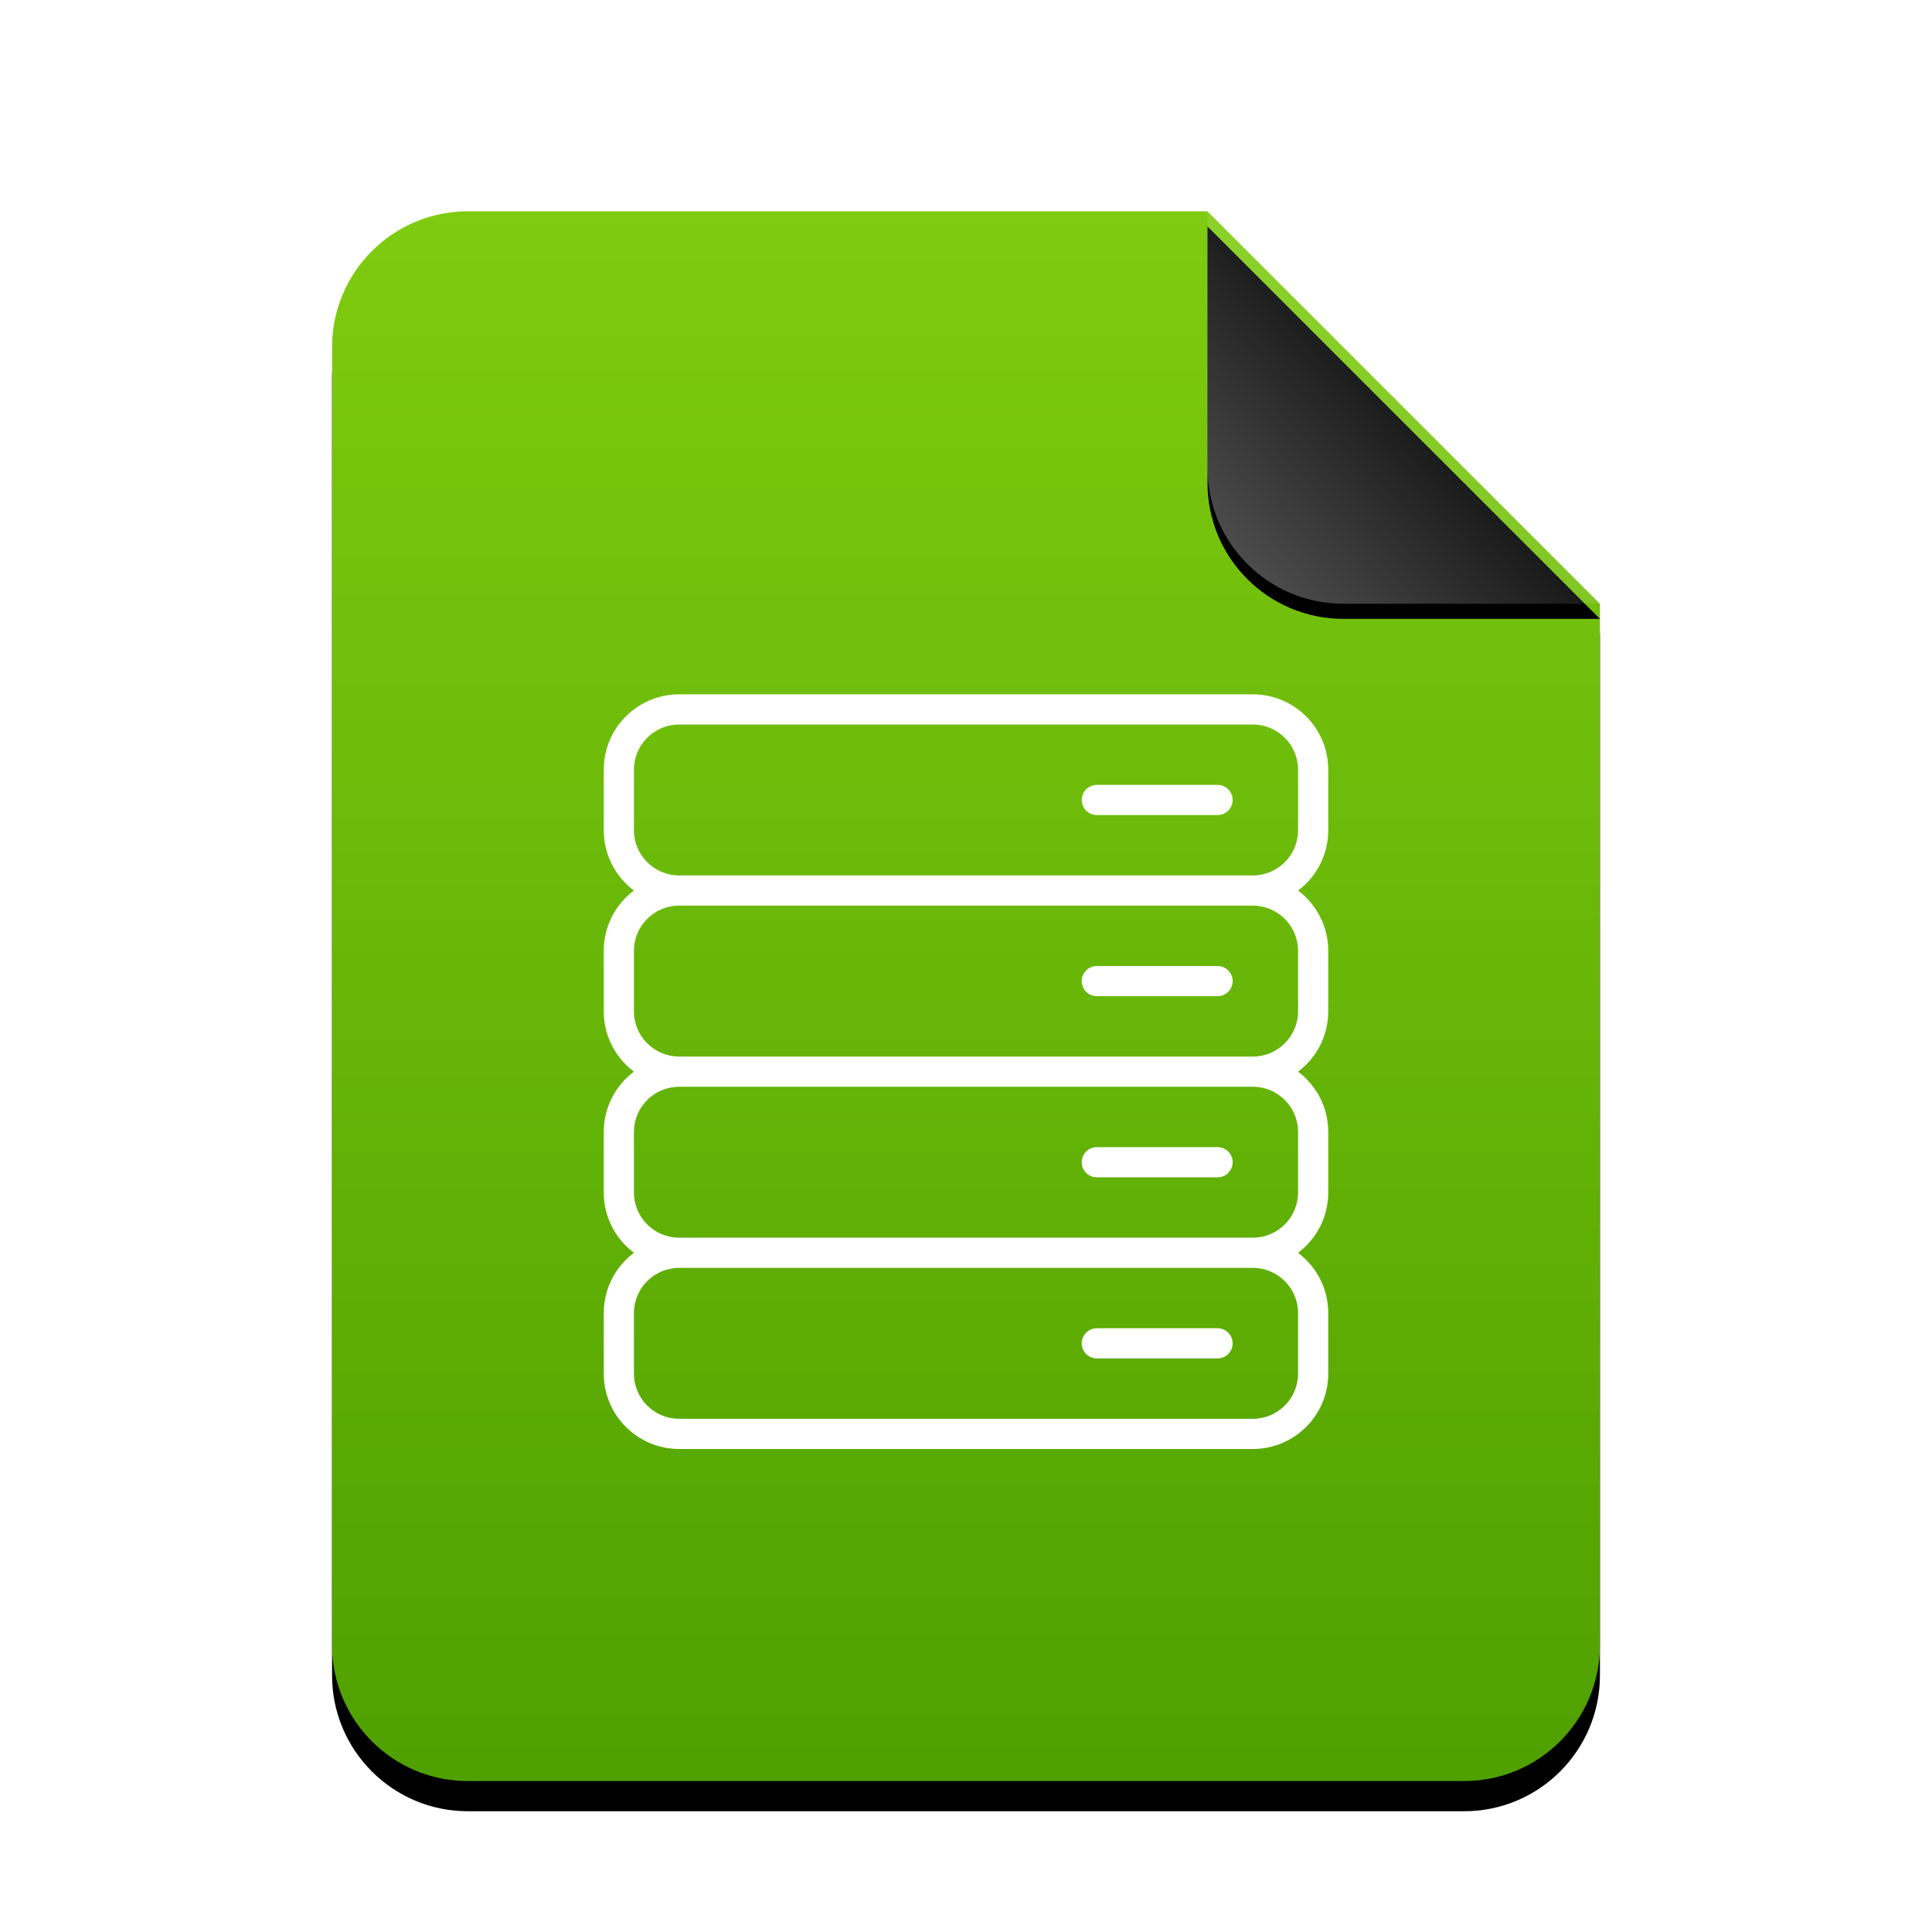 <svg xmlns="http://www.w3.org/2000/svg" xmlns:xlink="http://www.w3.org/1999/xlink" width="512" height="512" viewBox="0 0 512 512">
  <defs>
    <linearGradient id="text-x-sql-c" x1="50%" x2="50%" y1="0%" y2="98.501%">
      <stop offset="0%" stop-color="#7FCB10"/>
      <stop offset="100%" stop-color="#50A100"/>
    </linearGradient>
    <path id="text-x-sql-b" d="M232,0 L336,104 L336,380 C336,399.882 319.882,416 300,416 L36,416 C16.118,416 2.4348735e-15,399.882 0,380 L0,36 C-2.4348735e-15,16.118 16.118,3.65231026e-15 36,0 L232,0 Z"/>
    <filter id="text-x-sql-a" width="127.4%" height="122.1%" x="-13.7%" y="-9.1%" filterUnits="objectBoundingBox">
      <feOffset dy="8" in="SourceAlpha" result="shadowOffsetOuter1"/>
      <feGaussianBlur in="shadowOffsetOuter1" result="shadowBlurOuter1" stdDeviation="14"/>
      <feColorMatrix in="shadowBlurOuter1" values="0 0 0 0 0.464   0 0 0 0 0.679   0 0 0 0 0  0 0 0 0.5 0"/>
    </filter>
    <linearGradient id="text-x-sql-f" x1="50%" x2="7.994%" y1="50%" y2="88.893%">
      <stop offset="0%" stop-color="#FFF" stop-opacity=".1"/>
      <stop offset="100%" stop-color="#FFF" stop-opacity=".3"/>
    </linearGradient>
    <path id="text-x-sql-e" d="M232,0 L336,104 L268,104 C248.118,104 232,87.882 232,68 L232,0 Z"/>
    <filter id="text-x-sql-d" width="126.9%" height="126.9%" x="-13.5%" y="-9.6%" filterUnits="objectBoundingBox">
      <feOffset dy="4" in="SourceAlpha" result="shadowOffsetOuter1"/>
      <feGaussianBlur in="shadowOffsetOuter1" result="shadowBlurOuter1" stdDeviation="4"/>
      <feComposite in="shadowBlurOuter1" in2="SourceAlpha" operator="out" result="shadowBlurOuter1"/>
      <feColorMatrix in="shadowBlurOuter1" values="0 0 0 0 0   0 0 0 0 0   0 0 0 0 0  0 0 0 0.05 0"/>
    </filter>
  </defs>
  <g fill="none" fill-rule="evenodd">
    <g transform="translate(88 56)">
      <use fill="#000" filter="url(#text-x-sql-a)" xlink:href="#text-x-sql-b"/>
      <use fill="url(#text-x-sql-c)" xlink:href="#text-x-sql-b"/>
      <use fill="#000" filter="url(#text-x-sql-d)" xlink:href="#text-x-sql-e"/>
      <use fill="url(#text-x-sql-f)" xlink:href="#text-x-sql-e"/>
    </g>
    <path fill="#FFF" d="M167.995,235.998 C163.14,232.351 160,226.55 160,220.017 L160,203.983 C160,192.942 168.952,184 180.007,184 L331.993,184 C343.04,184 352,192.948 352,203.983 L352,220.017 C352,226.555 348.861,232.357 344.005,236.002 C348.86,239.649 352,245.45 352,251.983 L352,268.017 C352,274.555 348.861,280.357 344.005,284.002 C348.86,287.649 352,293.45 352,299.983 L352,316.017 C352,322.555 348.861,328.357 344.005,332.002 C348.86,335.649 352,341.45 352,347.983 L352,364.017 C352,375.058 343.048,384 331.993,384 L180.007,384 C168.96,384 160,375.052 160,364.017 L160,347.983 C160,341.445 163.139,335.643 167.995,331.998 C163.14,328.351 160,322.55 160,316.017 L160,299.983 C160,293.445 163.139,287.643 167.995,283.998 C163.14,280.351 160,274.55 160,268.017 L160,251.983 C160,245.445 163.139,239.643 167.995,235.998 Z M180.007,232 L331.993,232 C338.632,232 344,226.637 344,220.017 L344,203.983 C344,197.369 338.624,192 331.993,192 L180.007,192 C173.368,192 168,197.363 168,203.983 L168,220.017 C168,226.631 173.376,232 180.007,232 Z M180.007,240 C173.368,240 168,245.363 168,251.983 L168,268.017 C168,274.631 173.376,280 180.007,280 L331.993,280 C338.632,280 344,274.637 344,268.017 L344,251.983 C344,245.369 338.624,240 331.993,240 L180.007,240 Z M331.993,288 L180.007,288 C173.368,288 168,293.363 168,299.983 L168,316.017 C168,322.631 173.376,328 180.007,328 L331.993,328 C338.632,328 344,322.637 344,316.017 L344,299.983 C344,293.369 338.624,288 331.993,288 Z M180.007,336 C173.368,336 168,341.363 168,347.983 L168,364.017 C168,370.631 173.376,376 180.007,376 L331.993,376 C338.632,376 344,370.637 344,364.017 L344,347.983 C344,341.369 338.624,336 331.993,336 L180.007,336 Z M322.667,216 L290.667,216 C288.458,216 286.667,214.209 286.667,212 C286.667,209.791 288.457,208 290.667,208 L322.667,208 C324.876,208 326.667,209.791 326.667,212 C326.667,214.209 324.876,216 322.667,216 Z M322.667,264 L290.667,264 C288.458,264 286.667,262.209 286.667,260 C286.667,257.791 288.457,256 290.667,256 L322.667,256 C324.876,256 326.667,257.791 326.667,260 C326.667,262.209 324.876,264 322.667,264 Z M322.667,312 L290.667,312 C288.458,312 286.667,310.209 286.667,308 C286.667,305.791 288.457,304 290.667,304 L322.667,304 C324.876,304 326.667,305.791 326.667,308 C326.667,310.209 324.876,312 322.667,312 Z M322.667,360 L290.667,360 C288.458,360 286.667,358.209 286.667,356 C286.667,353.791 288.457,352 290.667,352 L322.667,352 C324.876,352 326.667,353.791 326.667,356 C326.667,358.209 324.876,360 322.667,360 Z"/>
  </g>
</svg>
